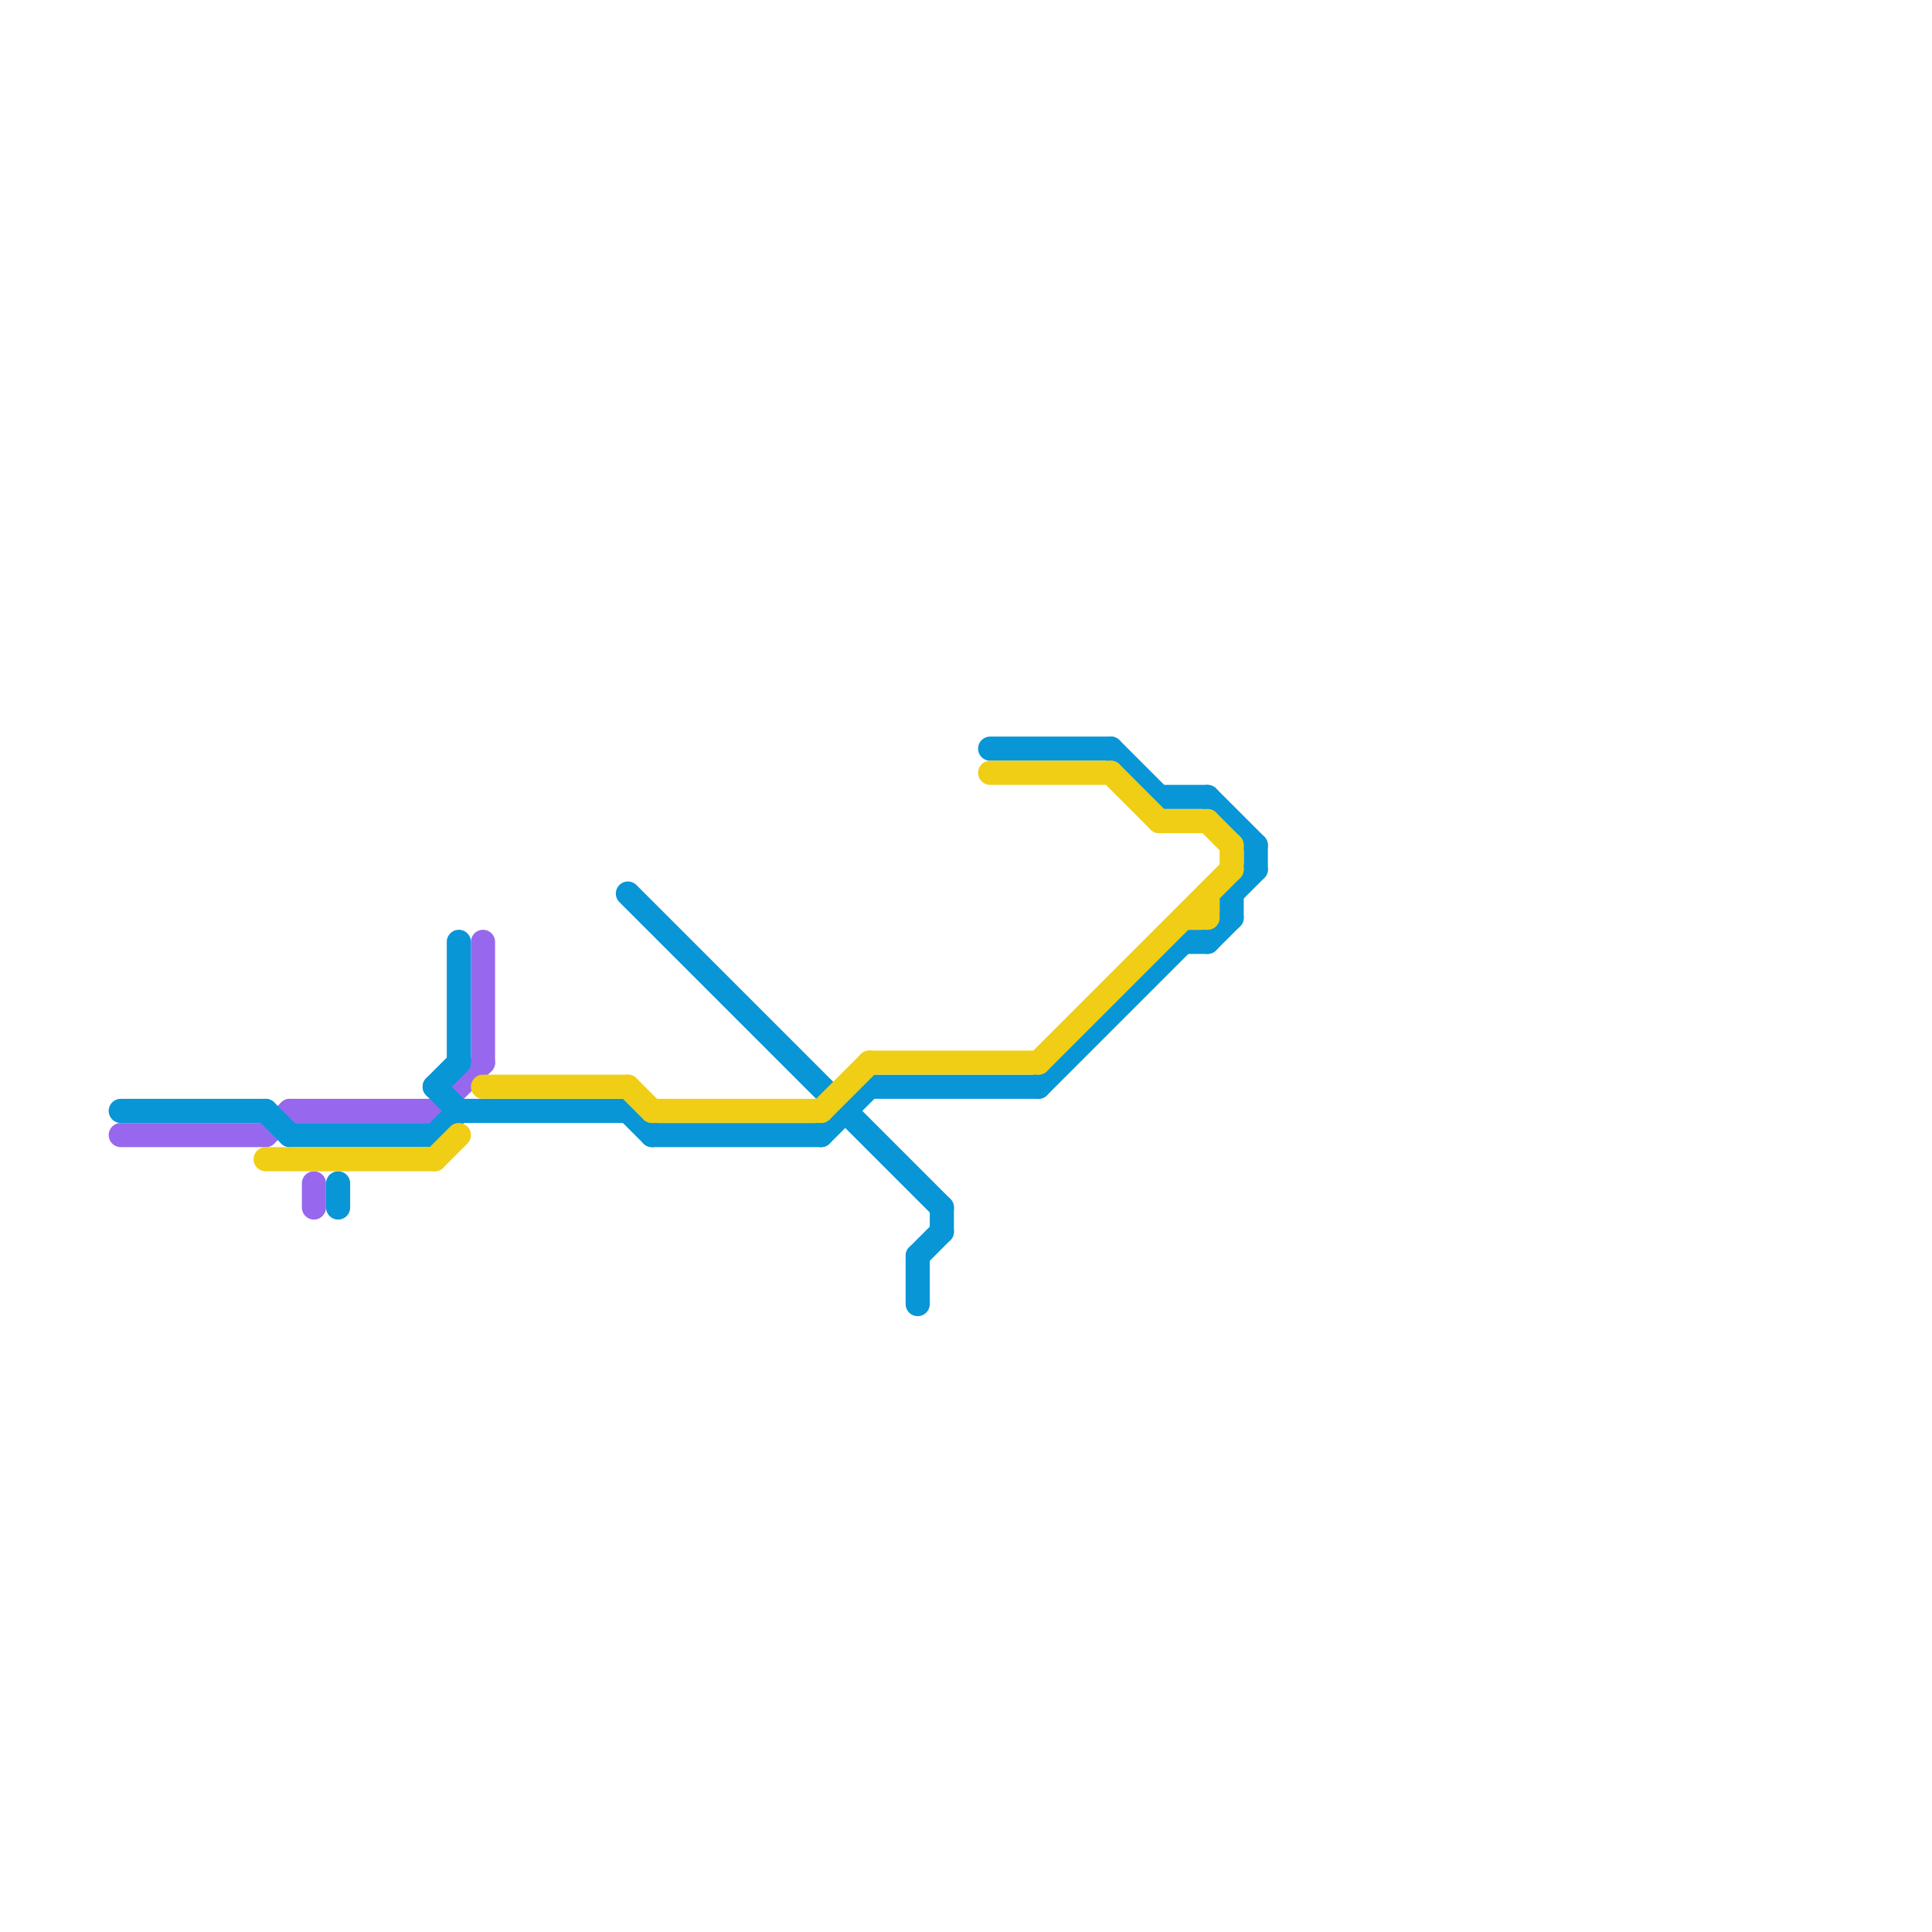 
<svg version="1.1" xmlns="http://www.w3.org/2000/svg" viewBox="0 0 80 80">
<style>text { font: 1px Helvetica; font-weight: 600; white-space: pre; dominant-baseline: central; } line { stroke-width: 1; fill: none; stroke-linecap: round; stroke-linejoin: round; } .c0 { stroke: #9768ee } .c1 { stroke: #0896d7 } .c2 { stroke: #f0ce15 } .w1 { stroke-width: 1; }</style><defs><g id="wm-xf"><circle r="1.2" fill="#000"/><circle r="0.9" fill="#fff"/><circle r="0.6" fill="#000"/><circle r="0.3" fill="#fff"/></g><g id="wm"><circle r="0.6" fill="#000"/><circle r="0.3" fill="#fff"/></g><g id="csm-9768ee"><circle r="0.4" fill="#9768ee"/><circle r="0.2" fill="#fff"/></g><g id="csm-0896d7"><circle r="0.4" fill="#0896d7"/><circle r="0.2" fill="#fff"/></g><g id="csm-f0ce15"><circle r="0.4" fill="#f0ce15"/><circle r="0.2" fill="#fff"/></g></defs><line class="c0 " x1="13" y1="49" x2="13" y2="50"/><line class="c0 " x1="20" y1="39" x2="20" y2="44"/><line class="c0 " x1="5" y1="47" x2="11" y2="47"/><line class="c0 " x1="12" y1="46" x2="18" y2="46"/><line class="c0 " x1="11" y1="47" x2="12" y2="46"/><line class="c0 " x1="18" y1="46" x2="20" y2="44"/><line class="c1 " x1="50" y1="39" x2="51" y2="38"/><line class="c1 " x1="46" y1="31" x2="48" y2="33"/><line class="c1 " x1="43" y1="45" x2="49" y2="39"/><line class="c1 " x1="41" y1="31" x2="46" y2="31"/><line class="c1 " x1="18" y1="45" x2="19" y2="44"/><line class="c1 " x1="18" y1="47" x2="19" y2="46"/><line class="c1 " x1="38" y1="52" x2="39" y2="51"/><line class="c1 " x1="49" y1="39" x2="50" y2="39"/><line class="c1 " x1="26" y1="46" x2="27" y2="47"/><line class="c1 " x1="34" y1="47" x2="36" y2="45"/><line class="c1 " x1="51" y1="37" x2="51" y2="38"/><line class="c1 " x1="12" y1="47" x2="18" y2="47"/><line class="c1 " x1="18" y1="45" x2="19" y2="46"/><line class="c1 " x1="14" y1="49" x2="14" y2="50"/><line class="c1 " x1="11" y1="46" x2="12" y2="47"/><line class="c1 " x1="36" y1="45" x2="43" y2="45"/><line class="c1 " x1="38" y1="52" x2="38" y2="54"/><line class="c1 " x1="51" y1="37" x2="52" y2="36"/><line class="c1 " x1="19" y1="46" x2="26" y2="46"/><line class="c1 " x1="27" y1="47" x2="34" y2="47"/><line class="c1 " x1="26" y1="37" x2="39" y2="50"/><line class="c1 " x1="39" y1="50" x2="39" y2="51"/><line class="c1 " x1="5" y1="46" x2="11" y2="46"/><line class="c1 " x1="48" y1="33" x2="50" y2="33"/><line class="c1 " x1="19" y1="39" x2="19" y2="44"/><line class="c1 " x1="50" y1="33" x2="52" y2="35"/><line class="c1 " x1="52" y1="35" x2="52" y2="36"/><line class="c2 " x1="51" y1="35" x2="51" y2="36"/><line class="c2 " x1="26" y1="45" x2="27" y2="46"/><line class="c2 " x1="46" y1="32" x2="48" y2="34"/><line class="c2 " x1="49" y1="38" x2="50" y2="38"/><line class="c2 " x1="41" y1="32" x2="46" y2="32"/><line class="c2 " x1="36" y1="44" x2="43" y2="44"/><line class="c2 " x1="27" y1="46" x2="34" y2="46"/><line class="c2 " x1="48" y1="34" x2="50" y2="34"/><line class="c2 " x1="18" y1="48" x2="19" y2="47"/><line class="c2 " x1="43" y1="44" x2="51" y2="36"/><line class="c2 " x1="50" y1="34" x2="51" y2="35"/><line class="c2 " x1="50" y1="37" x2="50" y2="38"/><line class="c2 " x1="11" y1="48" x2="18" y2="48"/><line class="c2 " x1="20" y1="45" x2="26" y2="45"/><line class="c2 " x1="34" y1="46" x2="36" y2="44"/>
</svg>
